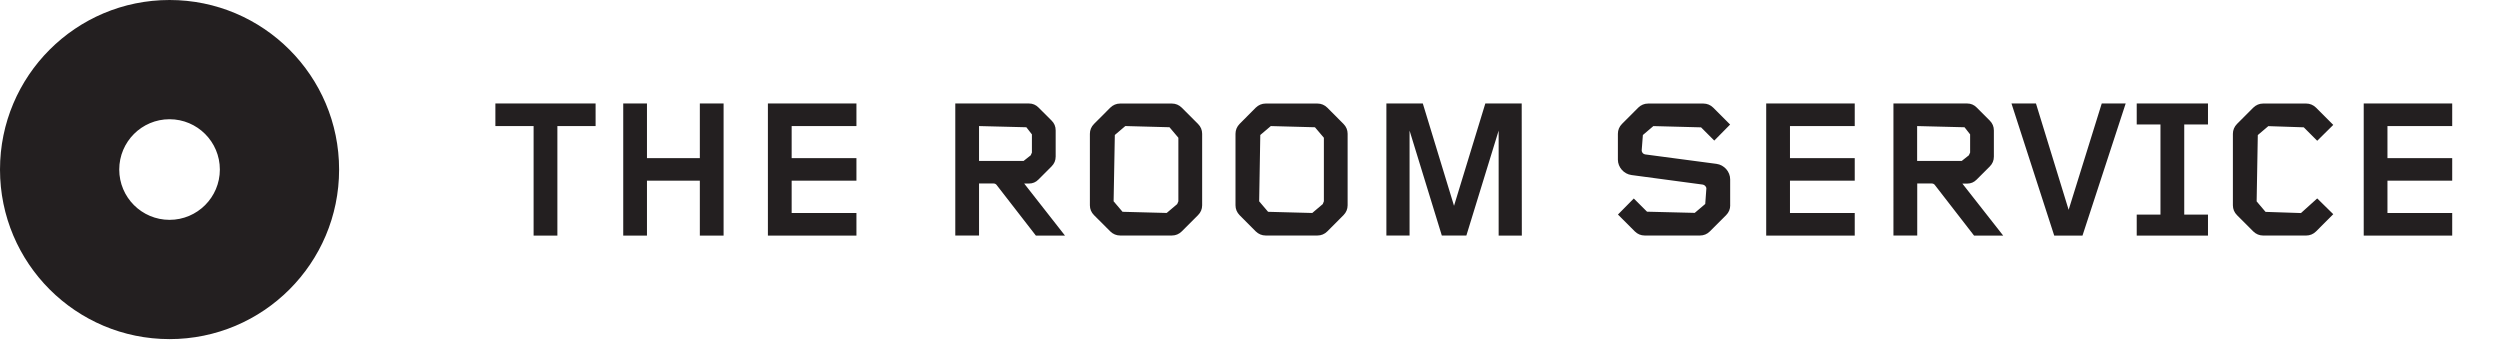 <?xml version="1.0" encoding="utf-8"?>
<!-- Generator: Adobe Illustrator 15.0.0, SVG Export Plug-In . SVG Version: 6.00 Build 0)  -->
<!DOCTYPE svg PUBLIC "-//W3C//DTD SVG 1.1//EN" "http://www.w3.org/Graphics/SVG/1.1/DTD/svg11.dtd">
<svg version="1.1" id="Layer_1" xmlns="http://www.w3.org/2000/svg" xmlns:xlink="http://www.w3.org/1999/xlink" x="0px" y="0px"
	 width="250px" height="34.571px" viewBox="0 0 250 34.571" enable-background="new 0 0 250 34.571" xml:space="preserve">
<g>
	<path fill="#231F20" d="M245.221,23.557h-8.849V10.349h8.849v2.256h-6.475v3.209h6.475v2.255h-6.475v3.229h6.475V23.557z
		 M11.924,16.954c0,2.78,2.251,5.031,5.028,5.031c2.779,0,5.034-2.251,5.034-5.031c0-2.779-2.255-5.031-5.034-5.031
		C14.177,11.923,11.924,14.173,11.924,16.954z M0,16.954C0,7.59,7.59,0,16.954,0C26.32,0,33.91,7.592,33.91,16.954
		c0,9.365-7.59,16.957-16.957,16.957C7.59,33.909,0,26.32,0,16.954z M59.56,12.605h-3.822v10.954h-2.378V12.605h-3.822v-2.256
		h10.021L59.56,12.605L59.56,12.605z M72.359,23.557h-2.375v-5.488h-5.287v5.488h-2.374V10.349h2.374v5.467h5.287v-5.467h2.375
		V23.557z M85.644,23.557h-8.854V10.349h8.854v2.256h-6.478v3.209h6.478v2.255h-6.478v3.229h6.478V23.557z M106.497,23.557h-2.911
		l-3.901-5.031c-0.079-0.119-0.195-0.179-0.336-0.179h-1.445v5.208h-2.375V10.349h7.367c0.377,0,0.692,0.14,0.948,0.396l1.308,1.306
		c0.279,0.272,0.415,0.596,0.415,0.99v2.615c0,0.395-0.138,0.71-0.415,0.99l-1.308,1.309c-0.258,0.264-0.571,0.4-0.948,0.4h-0.477
		L106.497,23.557z M103.191,15.257v-1.819l-0.555-0.712l-4.733-0.119v3.487h4.456l0.713-0.562L103.191,15.257z M120.215,20.528
		c0,0.377-0.137,0.712-0.416,0.99l-1.624,1.623c-0.274,0.271-0.61,0.41-0.989,0.41h-5.166c-0.379,0-0.716-0.14-0.992-0.41
		l-1.623-1.623c-0.278-0.276-0.416-0.613-0.416-0.99v-7.149c0-0.375,0.14-0.712,0.416-0.989l1.623-1.625
		c0.276-0.269,0.613-0.411,0.992-0.411h5.166c0.377,0,0.715,0.14,0.989,0.411l1.624,1.625c0.279,0.277,0.416,0.614,0.416,0.989
		V20.528z M117.837,20.129v-6.354l-0.888-1.051l-4.418-0.119l-1.049,0.893l-0.121,6.632l0.892,1.05l4.416,0.116l1.051-0.888
		L117.837,20.129z M134.762,20.528c0,0.377-0.14,0.712-0.414,0.99l-1.619,1.623c-0.271,0.271-0.612,0.41-0.987,0.41h-5.171
		c-0.376,0-0.714-0.14-0.995-0.41l-1.615-1.623c-0.271-0.276-0.411-0.613-0.411-0.99v-7.149c0-0.375,0.141-0.712,0.411-0.989
		l1.615-1.625c0.278-0.269,0.619-0.411,0.995-0.411h5.171c0.375,0,0.713,0.14,0.987,0.411l1.619,1.625
		c0.277,0.277,0.414,0.614,0.414,0.989V20.528z M132.388,20.129v-6.354l-0.893-1.049l-4.415-0.119l-1.051,0.892l-0.113,6.633
		l0.893,1.049l4.416,0.117l1.05-0.888L132.388,20.129z M152.183,23.557h-2.318V13.058l-3.229,10.499h-2.453l-3.226-10.499v10.499
		h-2.318V10.349h3.642l3.121,10.232l3.13-10.232h3.638L152.183,23.557L152.183,23.557z M173.022,20.528
		c0,0.377-0.136,0.712-0.413,0.99l-1.625,1.623c-0.269,0.271-0.611,0.41-0.986,0.41h-5.529c-0.376,0-0.712-0.14-0.988-0.41
		l-1.686-1.688l1.584-1.604l1.324,1.32l4.771,0.118l1.05-0.89l0.112-1.546c0-0.193-0.186-0.375-0.376-0.395l-7.104-0.951
		c-0.774-0.099-1.367-0.787-1.367-1.535v-2.59c0-0.375,0.135-0.712,0.411-0.99l1.621-1.624c0.274-0.269,0.615-0.411,0.991-0.411
		h5.525c0.376,0,0.714,0.139,0.988,0.411l1.686,1.688l-1.584,1.604l-1.321-1.323l-4.771-0.126l-1.047,0.892l-0.119,1.544
		c0,0.192,0.157,0.377,0.354,0.396l7.128,0.945c0.774,0.105,1.366,0.788,1.366,1.546v2.59L173.022,20.528L173.022,20.528z
		 M185.474,23.557h-8.854V10.349h8.854v2.256h-6.476v3.209h6.476v2.255h-6.476v3.229h6.476V23.557z M200.317,23.557h-2.913
		l-3.899-5.031c-0.077-0.119-0.195-0.179-0.339-0.179h-1.443v5.208h-2.379V10.349h7.374c0.376,0,0.691,0.14,0.944,0.396l1.312,1.312
		c0.272,0.272,0.413,0.596,0.413,0.989v2.615c0,0.395-0.138,0.711-0.413,0.99l-1.312,1.31c-0.26,0.263-0.566,0.399-0.944,0.399
		h-0.481L200.317,23.557z M197.012,15.257v-1.819l-0.558-0.712l-4.741-0.119v3.487h4.46l0.711-0.562L197.012,15.257z
		 M212.568,10.349l-4.319,13.21h-2.827l-4.274-13.21h2.448l3.268,10.633l3.31-10.633H212.568z M220.799,23.557h-7.127v-2.099h2.375
		v-9.011h-2.375v-2.099h7.127v2.099h-2.375v9.011h2.375V23.557z M233.326,21.419l-1.722,1.724c-0.274,0.271-0.614,0.41-0.99,0.41
		h-4.296c-0.376,0-0.714-0.14-0.991-0.41l-1.623-1.624c-0.277-0.275-0.415-0.612-0.415-0.989v-7.151
		c0-0.375,0.142-0.712,0.415-0.989l1.623-1.625c0.275-0.269,0.615-0.411,0.991-0.411h4.296c0.376,0,0.714,0.14,0.99,0.411
		l1.722,1.725l-1.605,1.588l-1.345-1.346l-3.545-0.118l-1.051,0.892l-0.116,6.633l0.89,1.049l3.544,0.117l1.623-1.463
		L233.326,21.419z"/>
</g>
</svg>
